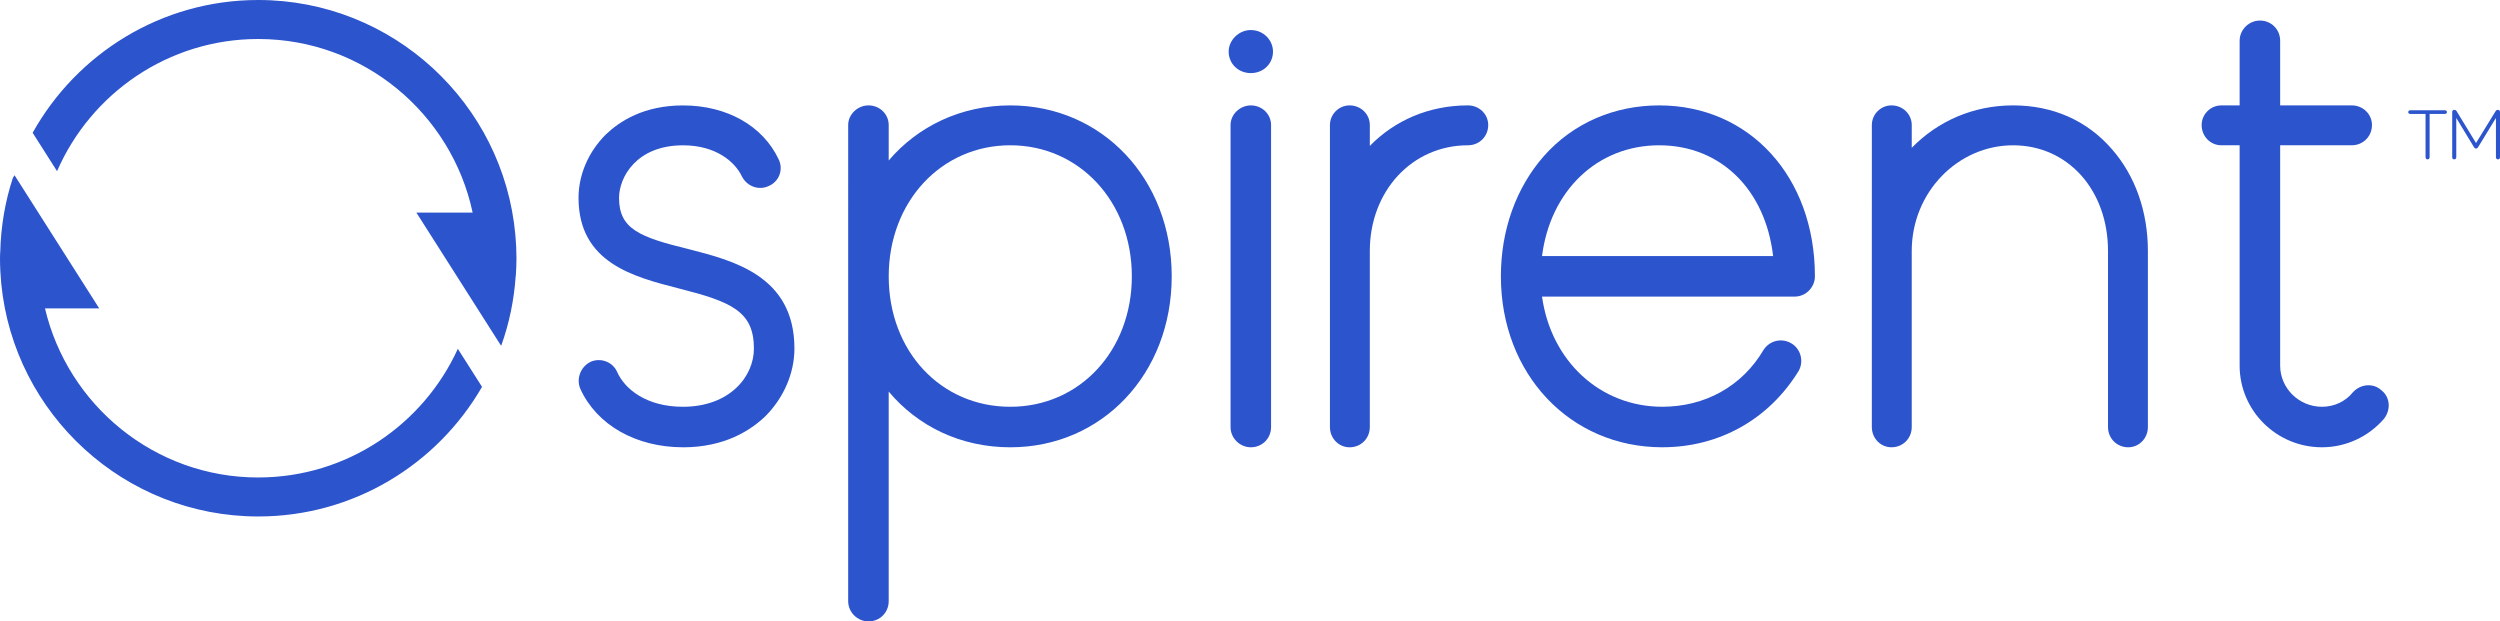 <svg xmlns="http://www.w3.org/2000/svg" id="Layer_1" data-name="Layer 1" viewBox="0 0 1569.88 390.21"><defs><style>      .cls-1 {        fill: #2c54cd;      }    </style></defs><g><path class="cls-1" d="m428.89,280.87c-29.42,0-54.08-13.92-64.41-36.57-2.78-6.36,0-13.91,6.36-17.1,6.36-2.78,13.91,0,16.7,6.36,4.77,10.74,18.28,21.87,41.35,21.87,29.02,0,44.53-18.69,44.53-36.57,0-23.47-14.32-29.42-47.31-37.77-27.83-7.16-62.82-15.9-62.82-56.85,0-14.71,6.36-29.03,17.1-39.76,8.74-8.35,23.85-18.28,48.5-18.28,27.43,0,50.09,12.71,60.03,33.79,3.18,6.35.39,13.91-5.97,16.7-6.35,3.18-13.91.39-17.09-5.96-4.37-9.14-16.3-19.48-36.97-19.48-29.42,0-40.16,20.27-40.16,33,0,19.47,12.73,24.64,43.74,32.2,27.83,7.16,66.39,16.69,66.39,62.42,0,15.5-6.76,31.01-18.29,42.54-9.14,8.74-25.44,19.48-51.68,19.48"></path><path class="cls-1" d="m710.74,173.53c0-46.92-33-82.3-76.33-82.3s-76.34,35.38-76.34,82.3,32.6,81.9,76.34,81.9,76.33-35.4,76.33-81.9m25.04,0c0,61.22-43.72,107.35-101.38,107.35-31.02,0-58.04-13.13-76.34-34.99v131.59c0,7.16-5.56,12.73-12.71,12.73-6.76,0-12.73-5.57-12.73-12.73V78.51c0-6.76,5.96-12.33,12.73-12.33,7.16,0,12.71,5.57,12.71,12.33v22.26c18.29-21.47,45.32-34.59,76.34-34.59,57.65,0,101.38,46.12,101.38,107.35"></path><path class="cls-1" d="m785.46,280.87c-6.76,0-12.73-5.56-12.73-12.72V78.51c0-6.75,5.96-12.32,12.73-12.32,7.16,0,12.71,5.57,12.71,12.32v189.64c0,7.16-5.56,12.72-12.71,12.72m0-262c7.94,0,13.92,6.36,13.92,13.52,0,7.55-5.98,13.51-13.92,13.51s-13.92-5.96-13.92-13.51c0-7.16,6.36-13.52,13.92-13.52"></path><path class="cls-1" d="m934.53,78.51c0,7.16-5.57,12.72-12.73,12.72-34.98,0-61.62,28.63-61.62,66.4v110.52c0,7.16-5.56,12.73-12.71,12.73-6.76,0-12.33-5.57-12.33-12.73V78.51c0-6.75,5.57-12.33,12.33-12.33,7.16,0,12.71,5.58,12.71,12.33v13.12c15.51-15.9,36.98-25.45,61.62-25.45,7.16,0,12.73,5.58,12.73,12.33"></path><path class="cls-1" d="m968.32,160.81h145.11c-4.77-41.35-32.6-69.57-71.56-69.57s-68.38,28.62-73.55,69.57m75.54,120.06c-58.04,0-101.38-46.11-101.38-107.35,0-29.02,9.53-55.65,27.03-75.54,18.29-20.67,44.13-31.79,72.36-31.79,56.85,0,97.81,44.92,97.81,107.33,0,6.76-5.56,12.73-12.73,12.73h-158.63c5.57,40.14,36.18,69.17,75.54,69.17,26.64,0,50.09-12.72,63.61-35.78,3.97-5.97,11.53-7.56,17.5-3.98,5.95,3.57,7.94,11.53,4.36,17.49-18.68,30.22-49.69,47.71-85.47,47.71"></path><path class="cls-1" d="m1348.77,157.63v110.52c0,7.16-5.57,12.72-12.33,12.72-7.15,0-12.71-5.56-12.71-12.72v-110.52c0-38.17-25.06-66.39-59.64-66.39s-63.61,29.42-63.61,66.39v110.52c0,7.16-5.57,12.72-12.73,12.72-6.76,0-12.32-5.56-12.32-12.72V78.5c0-6.75,5.57-12.32,12.32-12.32,7.16,0,12.73,5.57,12.73,12.32v14.32c16.3-16.7,38.56-26.64,63.61-26.64s46.51,9.53,62.03,27.43c14.71,16.7,22.65,39.36,22.65,64.01"></path><path class="cls-1" d="m1495.44,245.09c5.57,4.37,5.96,12.33,1.59,17.89-9.95,11.52-24.25,17.89-38.96,17.89-28.63,0-51.69-23.06-51.69-51.29V91.23h-11.52c-6.76,0-12.33-5.56-12.33-12.71,0-6.76,5.57-12.33,12.33-12.33h11.52V25.64c0-7.16,5.97-12.73,12.73-12.73,7.16,0,12.72,5.57,12.72,12.73v40.54h44.94c7.15,0,12.71,5.57,12.71,12.33,0,7.16-5.57,12.71-12.71,12.71h-44.94v138.36c0,14.32,11.92,25.85,26.24,25.85,7.54,0,14.71-3.18,19.48-9.15,4.77-5.17,12.72-5.96,17.89-1.19"></path><path class="cls-1" d="m162.16,299.84c-65.08,0-119.61-45.43-133.91-106.2h34.05L9.13,110.04l-1.05,1.66C3.24,126.43.54,142.11.16,158.35h-.06c-.03,1.27-.1,2.54-.1,3.81,0,2.72.07,5.41.21,8.11.12,2.3.3,4.58.5,6.87.04.34.05.68.08,1.01,8.06,81.94,77.35,146.17,161.37,146.17,60.02,0,112.49-32.8,140.53-81.4l-15.19-23.88c-21.7,47.6-69.69,80.79-125.34,80.79"></path><path class="cls-1" d="m324.32,162.16c0-4.73-.24-9.41-.65-14.04-.01-.23-.03-.48-.06-.71C316.14,64.89,246.61,0,162.16,0,101.32,0,48.24,33.7,20.5,83.38l15.33,24.11C57.03,58.7,105.67,24.49,162.16,24.49c66.09,0,121.4,46.82,134.64,109.01h-35.33l53.18,83.59.17-.26c4.94-13.73,7.97-28.34,9.02-43.5h.06c.25-3.68.43-7.41.43-11.17"></path></g><path class="cls-1" d="m1525.68,71.53v27.29c0,.68-.59,1.27-1.27,1.27-.76,0-1.28-.59-1.28-1.27v-27.29h-9.69c-.6,0-1.19-.43-1.19-1.11s.59-1.19,1.19-1.19h21.93c.6,0,1.19.51,1.19,1.19s-.59,1.11-1.19,1.11h-9.69Zm27.88,20.91l-11.14-18.36v24.74c0,.68-.59,1.27-1.28,1.27-.76,0-1.27-.59-1.27-1.27v-28.56c0-.77.51-1.27,1.36-1.27.77,0,1.11.34,1.53,1.02l12.07,19.81,12.16-19.81c.42-.68.76-1.02,1.53-1.02.85,0,1.36.51,1.36,1.27v28.56c0,.68-.51,1.27-1.27,1.27-.68,0-1.28-.59-1.28-1.27v-24.74l-11.22,18.36c-.34.51-.68.85-1.28.85-.51,0-.94-.34-1.28-.85Z"></path></svg>